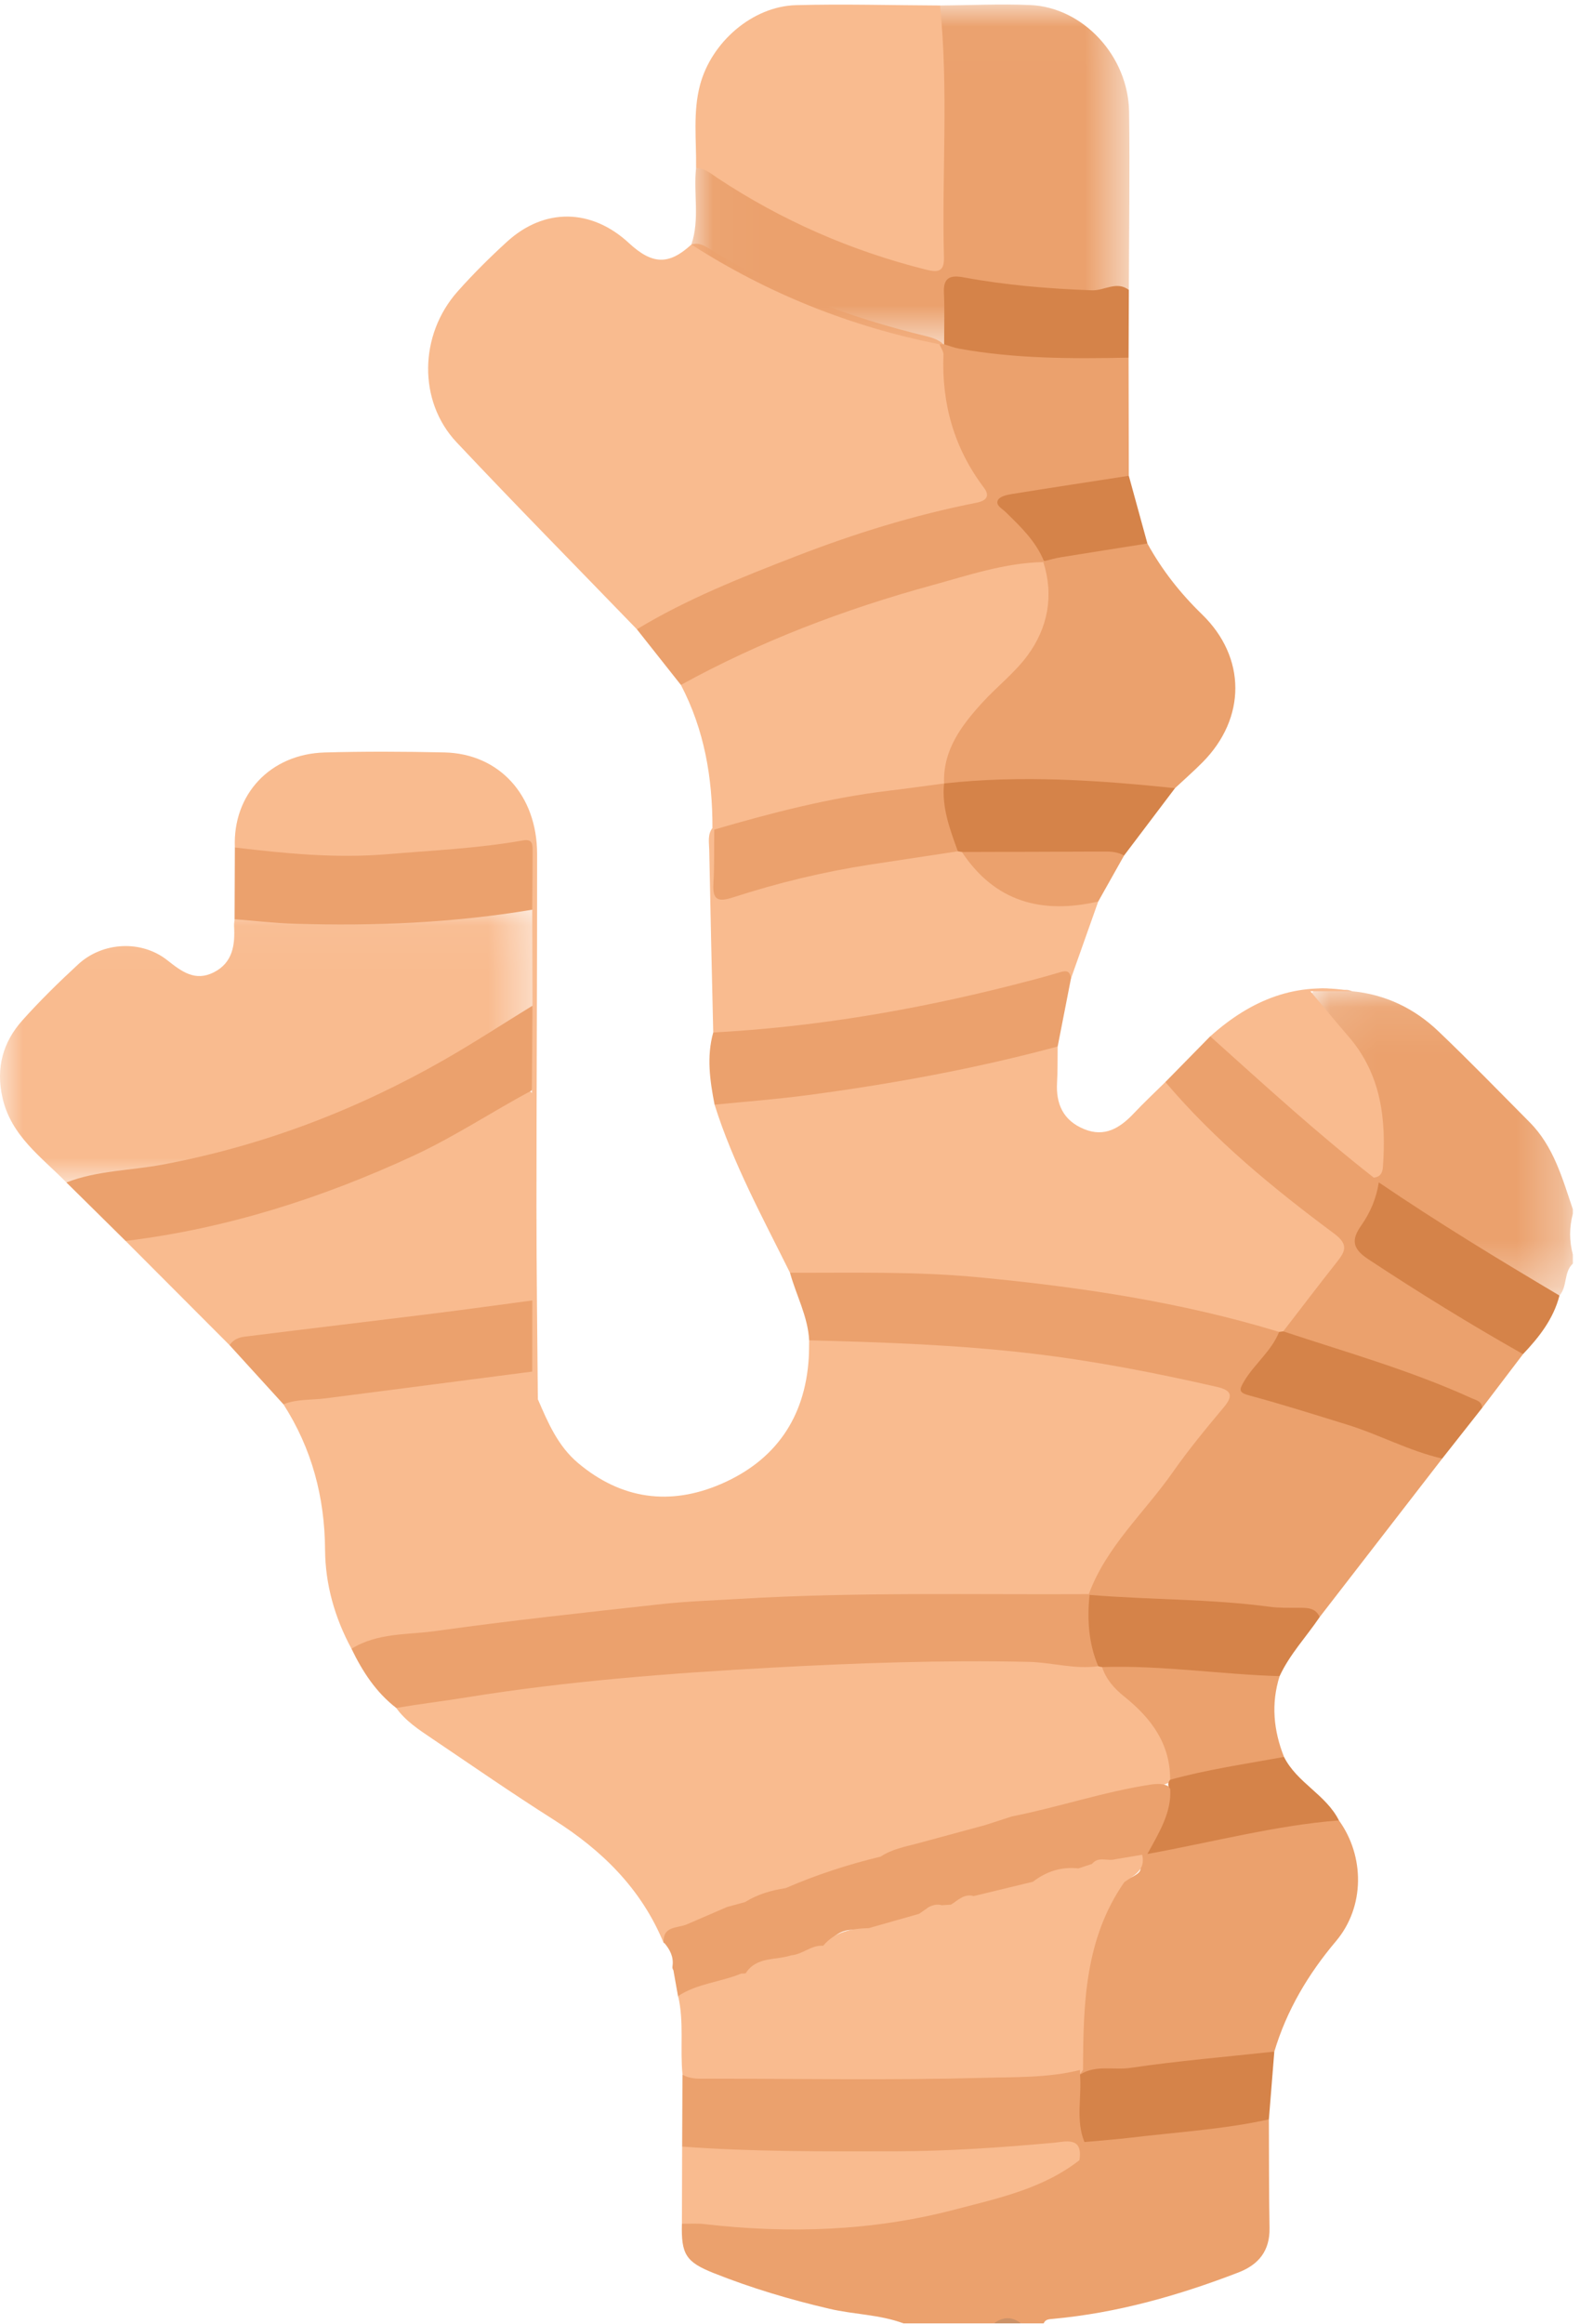 <?xml version="1.0" encoding="UTF-8"?>
<svg width="34px" height="50px" viewBox="0 0 34 50" version="1.1" xmlns="http://www.w3.org/2000/svg" xmlns:xlink="http://www.w3.org/1999/xlink">
    <!-- Generator: Sketch 61.2 (89653) - https://sketch.com -->
    <title>Tumeric</title>
    <desc>Created with Sketch.</desc>
    <defs>
        <polygon id="path-1" points="0.075 0.091 5.721 0.091 5.721 6.699 0.075 6.699"></polygon>
        <polygon id="path-3" points="0.096 0.057 0.396 0.057 0.396 0.934 0.096 0.934"></polygon>
        <polygon id="path-5" points="0 0.049 11.514 0.049 11.514 6.046 0 6.046"></polygon>
        <polygon id="path-7" points="0.033 0.02 9.46 0.02 9.46 7.35 0.033 7.35"></polygon>
    </defs>
    <g id="Icons" stroke="none" stroke-width="1" fill="none" fill-rule="evenodd">
        <g id="Sunrise" transform="translate(-616, -32)">
            <g id="Tumeric" transform="translate(616, 32)">
                <path d="M27.305,45.592 C27.309,46.371 27.305,47.15 27.319,47.929 C27.327,48.42 27.086,48.717 26.647,48.886 C25.359,49.382 24.041,49.756 22.661,49.883 C22.581,49.891 22.497,49.887 22.459,49.98 L21.972,49.98 C21.778,49.9 21.583,49.9 21.388,49.98 L19.442,49.98 C18.928,49.789 18.378,49.79 17.851,49.667 C17.001,49.469 16.168,49.221 15.357,48.898 C14.764,48.661 14.656,48.499 14.674,47.837 C14.851,47.68 15.061,47.709 15.272,47.729 C17.636,47.952 19.946,47.74 22.178,46.881 C22.496,46.759 22.806,46.624 23.085,46.427 C23.316,46.376 23.233,46.071 23.432,45.992 C24.313,45.769 25.223,45.773 26.117,45.649 C26.508,45.595 26.901,45.44 27.305,45.592" id="Fill-1" fill="#EBA16D"></path>
                <g id="Group-5" transform="translate(28.125, 21.171)">
                    <mask id="mask-2" fill="white">
                        <use xlink:href="#path-1"></use>
                    </mask>
                    <g id="Clip-4"></g>
                    <path d="M5.721,6.012 C5.521,6.197 5.608,6.503 5.433,6.699 C4.761,6.535 4.229,6.099 3.647,5.766 C2.892,5.333 2.179,4.833 1.474,4.321 C1.421,4.261 1.397,4.194 1.421,4.114 C1.719,2.839 1.338,1.761 0.483,0.812 C0.316,0.627 -0.023,0.437 0.102,0.199 C0.21,-0.008 0.578,0.15 0.828,0.121 C0.877,0.116 0.924,0.133 0.969,0.152 C1.689,0.221 2.311,0.521 2.827,1.013 C3.496,1.65 4.139,2.314 4.79,2.969 C5.308,3.489 5.495,4.176 5.721,4.843 L5.721,4.94 C5.643,5.232 5.643,5.525 5.721,5.817 L5.721,6.012 Z" id="Fill-3" fill="#EBA16D" mask="url(#mask-2)"></path>
                </g>
                <g id="Group-8" transform="translate(33.691, 26.054)">
                    <mask id="mask-4" fill="white">
                        <use xlink:href="#path-3"></use>
                    </mask>
                    <g id="Clip-7"></g>
                </g>
                <path d="M21.388,49.98 C21.583,49.834 21.778,49.83 21.972,49.98 L21.388,49.98 Z" id="Fill-9" fill="#CC9268"></path>
                <path d="M11.574,30.1 C11.791,30.603 12.005,31.108 12.441,31.474 C13.374,32.258 14.422,32.396 15.517,31.923 C16.681,31.42 17.322,30.504 17.403,29.221 C17.411,29.092 17.41,28.962 17.412,28.833 C17.853,28.583 18.335,28.689 18.789,28.72 C20.24,28.82 21.696,28.852 23.135,29.093 C24.126,29.259 25.114,29.429 26.086,29.683 C26.649,29.83 26.706,29.986 26.356,30.448 C25.604,31.442 24.83,32.42 24.064,33.404 C23.818,33.72 23.739,34.155 23.367,34.379 C23.148,34.458 22.92,34.444 22.694,34.444 C21.707,34.446 20.72,34.446 19.733,34.445 C15.989,34.443 12.273,34.793 8.574,35.351 C8.239,35.402 7.906,35.478 7.564,35.468 C7.204,34.803 7,34.087 6.995,33.337 C6.987,32.204 6.711,31.162 6.099,30.209 C6.189,30.051 6.344,30.003 6.508,29.983 C8.035,29.795 9.558,29.578 11.086,29.401 C11.167,29.392 11.248,29.402 11.326,29.421 C11.498,29.47 11.533,29.586 11.473,29.741 C11.416,29.888 11.431,30.011 11.574,30.1" id="Fill-11" fill="#F9BB8F"></path>
                <path d="M13.705,13.537 C12.41,12.197 11.101,10.87 9.824,9.513 C8.994,8.631 9.017,7.204 9.847,6.27 C10.181,5.894 10.539,5.539 10.91,5.2 C11.715,4.465 12.729,4.484 13.533,5.228 C14.039,5.696 14.393,5.705 14.877,5.261 C15.014,5.214 15.132,5.269 15.243,5.338 C16.697,6.247 18.281,6.833 19.94,7.234 C20.05,7.26 20.157,7.298 20.252,7.363 C20.437,7.515 20.445,7.73 20.444,7.941 C20.441,8.759 20.679,9.501 21.121,10.187 C21.454,10.705 21.398,10.841 20.807,10.977 C18.524,11.504 16.347,12.321 14.25,13.361 C14.078,13.446 13.913,13.56 13.705,13.537" id="Fill-13" fill="#F9BB8F"></path>
                <path d="M14.282,41.799 C13.803,40.634 12.958,39.805 11.911,39.143 C11.025,38.582 10.163,37.984 9.294,37.398 C9.014,37.209 8.728,37.023 8.526,36.741 C8.689,36.519 8.943,36.507 9.179,36.473 C10.909,36.223 12.644,36.02 14.387,35.885 C16.856,35.695 19.327,35.593 21.803,35.601 C22.372,35.603 22.933,35.664 23.495,35.723 C23.55,35.729 23.603,35.744 23.654,35.763 C24.018,36.147 24.415,36.503 24.768,36.898 C25.098,37.267 25.313,37.698 25.258,38.22 C25.24,38.268 25.209,38.308 25.168,38.339 C25.036,38.413 24.883,38.431 24.745,38.492 C23.777,38.723 22.817,38.983 21.845,39.198 C21.621,39.216 21.417,39.31 21.207,39.378 C20.731,39.507 20.261,39.659 19.781,39.774 C19.494,39.827 19.224,39.937 18.951,40.033 C18.278,40.247 17.611,40.478 16.942,40.704 C16.65,40.792 16.358,40.882 16.074,40.994 C15.946,41.046 15.818,41.1 15.687,41.144 C15.385,41.233 15.099,41.367 14.807,41.48 C14.605,41.542 14.434,41.654 14.282,41.799" id="Fill-15" fill="#F9BB8F"></path>
                <path d="M22.76,22.512 C22.756,22.769 22.762,23.027 22.747,23.284 C22.719,23.751 22.882,24.106 23.328,24.289 C23.77,24.471 24.099,24.267 24.395,23.954 C24.615,23.721 24.85,23.501 25.078,23.276 C25.253,23.302 25.356,23.435 25.466,23.55 C26.459,24.596 27.551,25.527 28.701,26.393 C29.125,26.712 29.149,26.862 28.812,27.26 C28.398,27.749 28.1,28.338 27.554,28.714 C27.5,28.724 27.447,28.726 27.392,28.72 C26.099,28.423 24.811,28.105 23.496,27.915 C21.588,27.639 19.674,27.479 17.745,27.52 C17.49,27.526 17.222,27.563 17,27.379 C16.413,26.195 15.777,25.033 15.377,23.764 C15.818,23.465 16.34,23.521 16.827,23.464 C18.591,23.255 20.344,22.992 22.064,22.536 C22.288,22.477 22.523,22.348 22.76,22.512" id="Fill-17" fill="#F9BB8F"></path>
                <g id="Group-21" transform="translate(0, 19.413)">
                    <mask id="mask-6" fill="white">
                        <use xlink:href="#path-5"></use>
                    </mask>
                    <g id="Clip-20"></g>
                    <path d="M1.429,6.024 C0.892,5.476 0.238,5.024 0.053,4.2 C-0.091,3.561 0.061,3.007 0.482,2.536 C0.859,2.115 1.265,1.717 1.681,1.333 C2.206,0.847 3.043,0.802 3.601,1.244 C3.91,1.488 4.199,1.707 4.6,1.504 C5.011,1.296 5.06,0.913 5.037,0.506 C5.035,0.458 5.044,0.409 5.048,0.361 C5.208,0.213 5.403,0.228 5.597,0.244 C7.324,0.388 9.044,0.337 10.76,0.099 C10.996,0.067 11.238,-0.016 11.463,0.145 C11.562,0.793 11.482,1.445 11.508,2.094 C11.501,2.322 11.329,2.424 11.169,2.534 C8.506,4.349 5.599,5.539 2.391,5.947 C2.072,5.988 1.757,6.09 1.429,6.024" id="Fill-19" fill="#F9BB8F" mask="url(#mask-6)"></path>
                </g>
                <path d="M16.034,40.917 C16.302,40.75 16.597,40.664 16.906,40.617 C16.906,40.618 16.907,40.617 16.907,40.617 C17.568,40.33 18.251,40.108 18.951,39.939 C19.189,39.781 19.464,39.729 19.732,39.659 C20.219,39.527 20.706,39.395 21.194,39.263 L21.775,39.075 C22.788,38.875 23.769,38.537 24.793,38.385 C24.952,38.368 25.107,38.365 25.228,38.495 C25.39,38.921 25.12,39.269 24.987,39.694 C26.05,39.456 27.079,39.269 28.112,39.094 C28.351,39.053 28.592,38.99 28.812,39.16 C29.367,39.928 29.374,41.017 28.75,41.757 C28.149,42.469 27.689,43.244 27.422,44.134 C27.033,44.367 26.586,44.355 26.16,44.402 C25.202,44.509 24.251,44.704 23.28,44.66 C23.226,44.636 23.187,44.597 23.161,44.544 C23.053,43.133 23.127,41.761 23.996,40.556 C24.098,40.454 24.245,40.442 24.364,40.377 C24.494,40.306 24.654,40.213 24.428,40.059 C24.264,40.079 24.108,40.163 23.938,40.125 C23.765,40.054 23.587,39.944 23.461,40.194 C23.373,40.274 23.273,40.318 23.152,40.294 L23.087,40.264 L22.955,40.325 C22.73,40.41 22.489,40.441 22.256,40.5 C22.216,40.537 22.176,40.574 22.136,40.61 C21.751,40.729 21.378,40.902 20.963,40.894 C20.702,40.684 20.588,40.955 20.424,41.061 C20.359,41.085 20.293,41.086 20.227,41.065 C19.935,40.869 19.89,41.228 19.714,41.295 C19.391,41.439 19.075,41.606 18.704,41.578 C18.242,41.436 18.007,41.519 17.691,41.94 C17.484,42.054 17.271,42.154 17.034,42.193 C16.978,42.186 16.921,42.178 16.865,42.17 L17.01,42.089 C16.727,42.284 16.379,42.317 16.074,42.456 C16.062,42.475 16.051,42.496 16.041,42.519 C15.999,42.547 15.954,42.567 15.906,42.58 C15.835,42.577 15.765,42.586 15.697,42.602 C15.347,42.774 14.985,42.909 14.593,42.958 L14.491,42.384 C14.472,42.357 14.466,42.327 14.472,42.294 C14.5,42.096 14.416,41.938 14.293,41.794 C14.293,41.794 14.282,41.799 14.282,41.799 C14.254,41.434 14.562,41.481 14.768,41.402 L15.646,41.023 L16.034,40.917 L16.034,40.917 Z" id="Combined-Shape" fill="#EBA16D"></path>
                <path d="M17,27.379 C18.342,27.384 19.685,27.347 21.025,27.474 C23.225,27.683 25.404,28.005 27.525,28.652 C27.637,29.029 27.292,29.183 27.134,29.419 C26.834,29.87 26.816,29.864 27.33,30.003 C28.422,30.298 29.486,30.675 30.532,31.104 C30.708,31.176 30.906,31.214 31.035,31.377 C30.156,32.514 29.277,33.65 28.398,34.786 C27.063,34.688 25.732,34.529 24.39,34.528 C24.085,34.528 23.778,34.482 23.492,34.356 C23.471,34.335 23.451,34.314 23.43,34.293 C23.808,33.267 24.626,32.542 25.234,31.674 C25.576,31.186 25.957,30.724 26.34,30.267 C26.57,29.993 26.458,29.896 26.176,29.832 C24.874,29.535 23.566,29.279 22.237,29.121 C20.633,28.93 19.024,28.874 17.412,28.833 C17.385,28.317 17.133,27.865 17,27.379" id="Fill-24" fill="#EBA16D"></path>
                <g id="Group-28" transform="translate(14.844, 0.077)">
                    <mask id="mask-8" fill="white">
                        <use xlink:href="#path-7"></use>
                    </mask>
                    <g id="Clip-27"></g>
                    <path d="M5.373,7.33 C3.459,6.95 1.677,6.238 0.033,5.183 C0.218,4.643 0.075,4.083 0.135,3.535 C0.412,3.378 0.596,3.593 0.787,3.717 C2.022,4.515 3.351,5.101 4.766,5.494 C5.283,5.638 5.339,5.601 5.334,5.074 C5.32,3.501 5.381,1.928 5.3,0.356 C5.294,0.241 5.29,0.128 5.384,0.041 C6.03,0.036 6.677,0.004 7.321,0.031 C8.461,0.078 9.436,1.127 9.453,2.33 C9.47,3.606 9.451,4.883 9.448,6.16 C8.913,6.35 8.361,6.327 7.813,6.266 C7.233,6.202 6.647,6.193 6.073,6.078 C5.718,6.006 5.607,6.161 5.611,6.493 C5.614,6.765 5.66,7.047 5.518,7.305 C5.477,7.356 5.429,7.364 5.373,7.33" id="Fill-26" fill="#EBA16D" mask="url(#mask-8)"></path>
                </g>
                <path d="M23.207,40.193 C23.305,40.161 23.403,40.128 23.5,40.096 C23.637,39.924 23.832,40.044 23.993,39.997 C24.188,39.964 24.383,39.931 24.578,39.899 C24.659,40.231 24.402,40.343 24.195,40.487 C23.342,41.71 23.311,43.115 23.306,44.526 C23.182,44.745 22.967,44.757 22.753,44.768 C21.68,44.821 20.607,44.854 19.533,44.887 C18.165,44.929 16.801,44.845 15.435,44.867 C15.167,44.871 14.867,44.922 14.687,44.628 C14.631,44.066 14.723,43.497 14.593,42.939 C15.006,42.666 15.507,42.64 15.951,42.455 C15.983,42.456 16.015,42.454 16.046,42.45 C16.28,42.081 16.695,42.175 17.029,42.062 C17.272,42.043 17.46,41.837 17.714,41.857 C17.972,41.548 18.325,41.488 18.697,41.477 C19.057,41.375 19.416,41.273 19.775,41.171 C19.927,41.078 20.057,40.928 20.266,40.985 C20.331,40.981 20.396,40.977 20.462,40.973 C20.614,40.882 20.744,40.731 20.952,40.788 C21.377,40.686 21.802,40.583 22.227,40.48 C22.517,40.258 22.84,40.152 23.207,40.193" id="Fill-29" fill="#F9BB8F"></path>
                <path d="M15.331,17.81 C15.334,16.734 15.157,15.698 14.652,14.734 C14.714,14.519 14.908,14.454 15.077,14.367 C17.216,13.266 19.479,12.525 21.826,12.029 C22.03,11.986 22.237,11.924 22.439,12.041 C22.851,12.683 22.716,13.588 22.096,14.315 C21.928,14.512 21.741,14.693 21.553,14.87 C20.976,15.414 20.519,16.027 20.377,16.831 C20.348,16.877 20.31,16.912 20.263,16.938 C19.425,17.172 18.554,17.208 17.703,17.377 C16.947,17.527 16.229,17.829 15.458,17.904 C15.404,17.889 15.361,17.858 15.331,17.81" id="Fill-31" fill="#F9BB8F"></path>
                <path d="M4.94,28.937 C4.194,28.19 3.448,27.442 2.703,26.695 C2.862,26.53 3.079,26.516 3.284,26.482 C6.008,26.035 8.537,25.075 10.884,23.622 C11.067,23.508 11.289,23.231 11.509,23.6 C11.505,25.037 11.513,26.472 11.504,27.907 C11.423,28.102 11.241,28.144 11.067,28.166 C9.025,28.427 6.987,28.723 4.94,28.937" id="Fill-33" fill="#F9BB8F"></path>
                <path d="M20.228,0.118 C20.414,1.925 20.265,3.736 20.313,5.545 C20.322,5.874 20.149,5.856 19.902,5.794 C18.308,5.392 16.823,4.743 15.451,3.837 C15.303,3.739 15.169,3.618 14.979,3.613 C14.988,3.017 14.908,2.417 15.064,1.828 C15.309,0.906 16.192,0.137 17.127,0.111 C18.16,0.083 19.194,0.114 20.228,0.118" id="Fill-35" fill="#F9BB8F"></path>
                <path d="M23.633,35.843 C23.13,35.916 22.641,35.762 22.14,35.75 C20.282,35.709 18.424,35.774 16.573,35.876 C14.393,35.996 12.212,36.163 10.051,36.512 C9.545,36.594 9.033,36.656 8.526,36.741 C8.09,36.404 7.8,35.957 7.564,35.468 C8.121,35.121 8.769,35.171 9.377,35.086 C10.986,34.861 12.602,34.687 14.217,34.509 C14.778,34.447 15.343,34.429 15.907,34.395 C18.413,34.245 20.922,34.306 23.43,34.293 C23.43,34.293 23.446,34.309 23.446,34.309 C23.605,34.809 23.662,35.321 23.633,35.843" id="Fill-37" fill="#EBA16D"></path>
                <path d="M22.452,12.091 C21.619,12.108 20.834,12.377 20.046,12.593 C18.172,13.107 16.361,13.794 14.652,14.734 C14.337,14.335 14.021,13.936 13.705,13.537 C14.785,12.882 15.954,12.422 17.126,11.967 C18.39,11.477 19.68,11.078 21.011,10.815 C21.229,10.772 21.308,10.67 21.172,10.49 C20.532,9.642 20.262,8.687 20.302,7.632 C20.305,7.558 20.247,7.482 20.217,7.407 C20.25,7.407 20.284,7.407 20.317,7.406 C20.674,7.265 21.022,7.413 21.368,7.455 C22.125,7.547 22.882,7.554 23.642,7.553 C23.863,7.553 24.1,7.518 24.286,7.694 C24.287,8.541 24.289,9.388 24.291,10.236 C24.187,10.377 24.04,10.431 23.873,10.444 C23.117,10.502 22.379,10.672 21.616,10.79 C21.914,11.206 22.436,11.452 22.487,12.026 C22.475,12.048 22.463,12.069 22.452,12.091" id="Fill-39" fill="#EBA16D"></path>
                <path d="M23.633,19.393 C23.437,19.945 23.242,20.498 23.046,21.05 C21.557,21.349 20.1,21.796 18.589,21.999 C17.74,22.113 16.89,22.219 16.04,22.331 C15.804,22.363 15.553,22.398 15.348,22.211 C15.318,20.901 15.287,19.591 15.262,18.281 C15.258,18.122 15.223,17.954 15.331,17.811 C15.344,17.822 15.358,17.834 15.37,17.847 C15.539,18.058 15.484,18.31 15.488,18.548 C15.5,19.226 15.498,19.234 16.126,19.051 C17.23,18.729 18.353,18.503 19.488,18.329 C19.841,18.275 20.198,18.286 20.55,18.236 C20.603,18.235 20.654,18.244 20.704,18.26 C20.748,18.281 20.797,18.299 20.826,18.337 C21.474,19.172 22.325,19.485 23.36,19.331 C23.456,19.316 23.555,19.314 23.633,19.393" id="Fill-41" fill="#F9BB8F"></path>
                <path d="M20.315,16.854 C20.29,16.132 20.69,15.608 21.138,15.115 C21.453,14.77 21.833,14.477 22.108,14.105 C22.549,13.507 22.682,12.821 22.452,12.091 C22.452,12.091 22.465,12.072 22.465,12.072 C22.499,11.994 22.552,11.923 22.633,11.907 C23.313,11.778 23.984,11.56 24.691,11.692 C25.004,12.261 25.397,12.761 25.865,13.215 C26.822,14.143 26.818,15.448 25.881,16.395 C25.69,16.589 25.484,16.768 25.285,16.955 C24.716,17.206 24.135,16.999 23.567,16.966 C22.758,16.919 21.956,16.882 21.149,16.978 C20.866,17.012 20.566,17.074 20.315,16.854" id="Fill-43" fill="#EBA16D"></path>
                <path d="M27.614,28.64 C27.998,28.143 28.378,27.642 28.768,27.149 C28.952,26.917 29.023,26.771 28.708,26.536 C27.399,25.563 26.139,24.529 25.078,23.276 C25.4,22.949 25.721,22.621 26.043,22.293 C26.17,22.251 26.263,22.319 26.347,22.396 C27.334,23.301 28.32,24.207 29.38,25.029 C29.472,25.101 29.612,25.167 29.563,25.334 C29.599,25.368 29.634,25.402 29.67,25.435 C29.833,25.791 29.607,26.071 29.447,26.33 C29.229,26.682 29.325,26.862 29.643,27.068 C30.551,27.658 31.445,28.269 32.408,28.771 C32.564,28.852 32.732,28.929 32.774,29.13 C32.481,29.516 32.188,29.901 31.894,30.287 C30.587,29.747 29.252,29.288 27.903,28.866 C27.779,28.828 27.656,28.785 27.614,28.64" id="Fill-45" fill="#EBA16D"></path>
                <path d="M11.445,23.456 C10.59,23.914 9.78,24.453 8.897,24.862 C6.921,25.777 4.87,26.431 2.703,26.695 C2.278,26.276 1.854,25.856 1.429,25.437 C2.094,25.178 2.809,25.182 3.498,25.053 C5.651,24.649 7.663,23.881 9.558,22.799 C10.203,22.43 10.826,22.023 11.459,21.634 C11.53,22.242 11.557,22.85 11.445,23.456" id="Fill-47" fill="#EBA16D"></path>
                <path d="M11.445,23.456 C11.45,22.849 11.455,22.241 11.459,21.634 C11.457,20.946 11.455,20.257 11.453,19.569 C11.24,19.298 11.321,18.977 11.32,18.677 C11.318,18.361 11.204,18.218 10.883,18.279 C10.005,18.446 9.109,18.432 8.224,18.533 C7.282,18.641 6.349,18.469 5.411,18.444 C5.26,18.44 5.127,18.379 5.054,18.231 C5.006,17.091 5.813,16.221 6.986,16.187 C7.844,16.163 8.704,16.167 9.563,16.186 C10.742,16.213 11.557,17.104 11.558,18.371 C11.561,20.902 11.544,23.433 11.544,25.964 C11.544,27.343 11.563,28.721 11.574,30.1 C10.969,30.017 11.54,29.694 11.453,29.505 C11.232,28.995 11.231,28.485 11.455,27.975 C11.451,26.469 11.448,24.963 11.445,23.456" id="Fill-49" fill="#F9BB8F"></path>
                <path d="M14.686,44.63 C14.863,44.734 15.059,44.716 15.252,44.716 C17.213,44.717 19.175,44.752 21.135,44.699 C21.833,44.68 22.548,44.702 23.239,44.53 C23.24,44.563 23.241,44.596 23.242,44.629 C23.474,45.099 23.397,45.59 23.336,46.079 C23.384,46.232 23.561,46.421 23.228,46.47 C23.05,46.312 22.849,46.244 22.604,46.266 C20.601,46.447 18.592,46.441 16.583,46.429 C16.063,46.426 15.553,46.31 15.032,46.318 C14.9,46.32 14.778,46.271 14.679,46.177 C14.681,45.662 14.684,45.146 14.686,44.63" id="Fill-51" fill="#EBA16D"></path>
                <path d="M14.679,46.177 C16.212,46.292 17.748,46.28 19.284,46.278 C20.414,46.276 21.54,46.197 22.665,46.096 C22.92,46.074 23.308,45.945 23.228,46.47 C22.439,47.086 21.479,47.288 20.547,47.532 C18.777,47.996 16.974,48.054 15.16,47.845 C14.999,47.826 14.836,47.839 14.674,47.837 C14.675,47.284 14.677,46.731 14.679,46.177" id="Fill-53" fill="#F9BB8F"></path>
                <path d="M15.348,22.211 C17.516,22.095 19.646,21.734 21.749,21.202 C22.091,21.115 22.434,21.028 22.772,20.926 C22.915,20.883 23.024,20.854 23.046,21.05 C22.951,21.538 22.855,22.025 22.76,22.512 C20.993,22.989 19.197,23.317 17.385,23.558 C16.718,23.647 16.046,23.697 15.377,23.764 C15.277,23.248 15.202,22.732 15.348,22.211" id="Fill-55" fill="#EBA16D"></path>
                <path d="M5.054,18.231 C6.141,18.361 7.228,18.468 8.327,18.376 C9.305,18.294 10.286,18.251 11.254,18.079 C11.467,18.041 11.461,18.176 11.461,18.306 C11.462,18.727 11.456,19.148 11.453,19.569 C9.762,19.853 8.058,19.924 6.347,19.872 C5.914,19.859 5.481,19.808 5.048,19.774 C5.05,19.26 5.052,18.745 5.054,18.231" id="Fill-57" fill="#EBA16D"></path>
                <path d="M11.455,27.975 C11.454,28.485 11.454,28.995 11.453,29.505 C9.971,29.698 8.488,29.891 7.006,30.081 C6.703,30.12 6.391,30.092 6.099,30.209 C5.713,29.785 5.326,29.361 4.94,28.937 C5.016,28.817 5.141,28.769 5.267,28.754 C6.632,28.583 7.998,28.422 9.364,28.252 C10.061,28.165 10.758,28.068 11.455,27.975" id="Fill-59" fill="#EBA16D"></path>
                <path d="M29.563,25.334 C28.341,24.377 27.197,23.33 26.043,22.294 C26.914,21.512 27.903,21.099 29.094,21.323 C28.825,21.323 28.556,21.323 28.198,21.323 C28.512,21.696 28.761,21.999 29.018,22.296 C29.724,23.112 29.834,24.084 29.759,25.106 C29.749,25.238 29.699,25.318 29.563,25.334" id="Fill-61" fill="#F9BB8F"></path>
                <path d="M20.315,16.854 C21.976,16.67 23.631,16.783 25.285,16.955 C24.919,17.438 24.554,17.921 24.189,18.404 C23.023,18.475 21.857,18.597 20.699,18.328 C20.67,18.322 20.641,18.317 20.612,18.313 C20.225,17.885 20.068,17.411 20.315,16.854 L20.315,16.854 Z" id="Fill-63" fill="#D58349"></path>
                <path d="M24.286,7.694 C23.065,7.719 21.846,7.719 20.638,7.5 C20.529,7.48 20.424,7.438 20.317,7.406 C20.317,7.035 20.329,6.664 20.312,6.294 C20.296,5.964 20.458,5.915 20.732,5.966 C21.647,6.135 22.57,6.212 23.5,6.245 C23.766,6.254 24.028,6.037 24.292,6.237 C24.29,6.723 24.288,7.208 24.286,7.694" id="Fill-65" fill="#D58349"></path>
                <path d="M24.691,11.692 C24.074,11.79 23.456,11.886 22.839,11.986 C22.713,12.006 22.589,12.043 22.465,12.072 C22.289,11.64 21.961,11.329 21.638,11.013 C21.563,10.94 21.412,10.867 21.478,10.752 C21.522,10.677 21.67,10.644 21.777,10.627 C22.614,10.492 23.452,10.365 24.291,10.235 C24.424,10.721 24.558,11.207 24.691,11.692" id="Fill-67" fill="#D58349"></path>
                <path d="M20.699,18.328 C21.723,18.325 22.747,18.323 23.772,18.318 C23.918,18.317 24.059,18.33 24.189,18.404 C24.003,18.733 23.818,19.063 23.633,19.393 C22.425,19.67 21.414,19.407 20.699,18.328" id="Fill-69" fill="#EBA16D"></path>
                <path d="M27.614,28.64 C28.975,29.091 30.358,29.481 31.668,30.078 C31.772,30.126 31.888,30.141 31.894,30.287 C31.608,30.65 31.321,31.014 31.035,31.377 C30.323,31.214 29.68,30.86 28.986,30.646 C28.292,30.432 27.599,30.211 26.898,30.023 C26.659,29.959 26.654,29.91 26.774,29.71 C26.997,29.337 27.361,29.065 27.525,28.652 C27.555,28.648 27.584,28.644 27.614,28.64" id="Fill-75" fill="#D58349"></path>
                <path d="M23.633,35.843 C23.423,35.35 23.393,34.834 23.446,34.309 C24.737,34.417 26.036,34.392 27.323,34.565 C27.529,34.593 27.74,34.585 27.949,34.587 C28.129,34.588 28.309,34.582 28.398,34.786 C28.112,35.21 27.754,35.586 27.536,36.057 C27.429,36.136 27.308,36.194 27.176,36.185 C26.094,36.114 25.012,36.06 23.931,35.969 C23.85,35.962 23.783,35.907 23.715,35.862 C23.687,35.859 23.66,35.853 23.633,35.843" id="Fill-77" fill="#D58349"></path>
                <path d="M32.774,29.13 C31.638,28.489 30.53,27.805 29.442,27.087 C29.096,26.858 29.078,26.667 29.292,26.363 C29.488,26.085 29.619,25.775 29.67,25.435 C30.936,26.295 32.243,27.09 33.558,27.87 C33.429,28.373 33.121,28.764 32.774,29.13" id="Fill-79" fill="#D58349"></path>
                <path d="M23.336,46.079 C23.143,45.606 23.281,45.112 23.241,44.629 C23.578,44.412 23.965,44.537 24.326,44.484 C25.353,44.332 26.389,44.246 27.422,44.134 C27.383,44.62 27.344,45.106 27.305,45.592 C26.329,45.807 25.333,45.865 24.344,45.984 C24.009,46.024 23.672,46.048 23.336,46.079" id="Fill-81" fill="#D58349"></path>
                <path d="M23.715,35.862 C24.994,35.819 26.261,36.02 27.536,36.057 C27.349,36.648 27.405,37.226 27.631,37.795 C27.555,37.912 27.433,37.97 27.307,37.983 C26.593,38.054 25.917,38.388 25.18,38.286 C25.186,37.506 24.764,36.954 24.195,36.498 C23.974,36.321 23.804,36.128 23.715,35.862" id="Fill-83" fill="#EBA16D"></path>
                <path d="M25.18,38.286 C25.985,38.063 26.811,37.945 27.631,37.795 C27.909,38.351 28.534,38.605 28.812,39.16 C27.457,39.267 26.141,39.618 24.69,39.883 C24.965,39.387 25.211,38.975 25.182,38.484 C25.126,38.418 25.126,38.352 25.18,38.285 L25.18,38.286 Z" id="Fill-85" fill="#D58349"></path>
                <path d="M20.315,16.854 C20.262,17.371 20.442,17.841 20.612,18.313 C19.982,18.408 19.351,18.503 18.72,18.6 C17.72,18.754 16.738,18.992 15.776,19.304 C15.453,19.409 15.33,19.364 15.352,19.007 C15.375,18.621 15.365,18.233 15.37,17.846 C16.604,17.486 17.845,17.163 19.124,17.01 C19.522,16.962 19.918,16.906 20.315,16.854" id="Fill-111" fill="#EBA16D"></path>
            </g>
        </g>
    </g>
</svg>